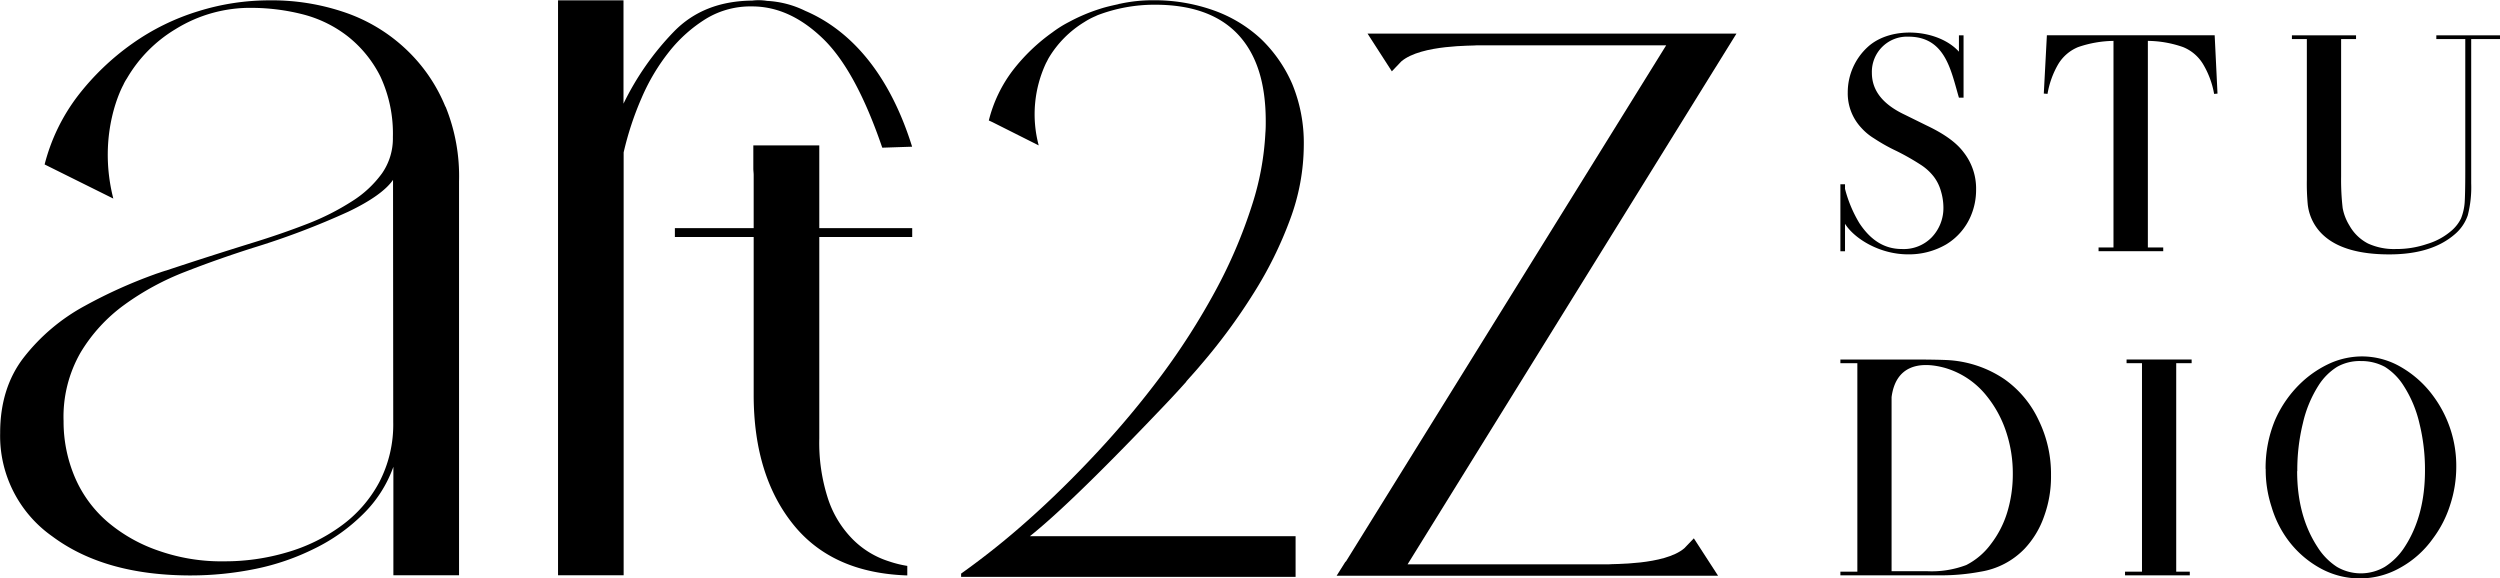 <svg xmlns="http://www.w3.org/2000/svg" xmlns:xlink="http://www.w3.org/1999/xlink" viewBox="0 0 502.57 116.28"><defs><style>.cls-1{fill:none;}.cls-2{clip-path:url(#clip-path);}</style><clipPath id="clip-path" transform="translate(-15.22 -32.36)"><rect class="cls-1" width="533" height="181"/></clipPath></defs><title>Asset 1</title><g id="Layer_2" data-name="Layer 2"><g id="Layer_1-2" data-name="Layer 1"><g class="cls-2"><path d="M104.76,53.81a32.86,32.86,0,0,0-7.85-11.48,33.78,33.78,0,0,0-12.14-7.4,45.38,45.38,0,0,0-15.64-2.5,47.89,47.89,0,0,0-14,2.17,46.44,46.44,0,0,0-13.33,6.54A50.9,50.9,0,0,0,30.92,51.56a38.3,38.3,0,0,0-6.73,13.86L38,72.28C34.62,59,40,49.45,40,49.45a8.42,8.42,0,0,1,.73-1.32,27.88,27.88,0,0,1,9.76-9.9A28.45,28.45,0,0,1,66,33.94a42.11,42.11,0,0,1,10.16,1.32,24.57,24.57,0,0,1,9,4.43,23.89,23.89,0,0,1,6.53,8.05,27.16,27.16,0,0,1,2.51,12.2,12.25,12.25,0,0,1-2.18,7.26A21.61,21.61,0,0,1,86,72.81a49.48,49.48,0,0,1-9,4.55q-5.15,2-10.89,3.77c-5.74,1.78-11.54,3.63-17.48,5.61-.27.06-.6.19-.86.26-.53.2-1,.33-1.52.53a98,98,0,0,0-14,6.33A39.18,39.18,0,0,0,20,104.22c-3.17,4.09-4.75,9.17-4.75,15.18a24.69,24.69,0,0,0,10.49,20.79c7,5.21,16.23,7.85,27.85,7.85a65.22,65.22,0,0,0,13-1.32,48,48,0,0,0,11.87-4.09,36.56,36.56,0,0,0,9.7-6.87,25.18,25.18,0,0,0,6.14-9.56V148h13.2V68.79a37.1,37.1,0,0,0-2.71-15M94.27,117.22a25.1,25.1,0,0,1-2.84,12.14,25.87,25.87,0,0,1-7.72,8.78,34.7,34.7,0,0,1-10.88,5.28,43.83,43.83,0,0,1-12.48,1.78,38,38,0,0,1-13.19-2.11,31.58,31.58,0,0,1-10.23-5.74,24.54,24.54,0,0,1-6.6-8.91A28.53,28.53,0,0,1,28,117a25.92,25.92,0,0,1,3.43-13.79,32.57,32.57,0,0,1,8.78-9.57A53.77,53.77,0,0,1,52.44,87c4.55-1.78,9.1-3.37,13.65-4.82a155.73,155.73,0,0,0,19.14-7.26c4.55-2.17,7.59-4.35,9-6.4Z" transform="translate(-15.22 -32.36)"/><path d="M198.6,80V78.22H179.92V61.59H166.66v4.69c0,.39.07.86.07,1.25V78.22H150.89V80h15.84v31.74c0,11,2.77,19.8,8.24,26.4,5.22,6.27,12.74,9.57,22.64,9.9v-1.92a22,22,0,0,1-3.7-.92,17.84,17.84,0,0,1-7.26-4.42,20.79,20.79,0,0,1-4.94-8.05,36.34,36.34,0,0,1-1.79-12.21V80Z" transform="translate(-15.22 -32.36)"/><path d="M222.22,140.18c7.46-5.93,19.34-18.21,26.2-25.4,1.78-1.85,3.5-3.7,5.21-5.61a.2.2,0,0,0,.07-.13c.92-1.06,1.91-2.11,2.84-3.24a117.56,117.56,0,0,0,10.62-14.38,78.57,78.57,0,0,0,7.39-14.91,43.23,43.23,0,0,0,2.77-15.05A31,31,0,0,0,275,49.25a28,28,0,0,0-6.33-9.1,27.51,27.51,0,0,0-9.57-5.74,35.46,35.46,0,0,0-12-2,30.75,30.75,0,0,0-6.79.72.5.5,0,0,0-.27.07c-1.18.26-2.44.53-3.63.92a35.6,35.6,0,0,0-6.26,2.64,23,23,0,0,0-3.37,2.11,37.42,37.42,0,0,0-7.92,7.59A27.66,27.66,0,0,0,214,56.58l.72.33,9.31,4.68A24.25,24.25,0,0,1,225.52,45c.2-.33.33-.66.53-1a21.12,21.12,0,0,1,7.13-7.19,14.55,14.55,0,0,1,2.24-1.19l.4-.19a32.1,32.1,0,0,1,11.61-2.12q11,0,16.63,5.94c3.76,4,5.61,9.77,5.61,17.49,0,.79,0,1.52-.07,2.31a56.17,56.17,0,0,1-2.7,14.58,99.61,99.61,0,0,1-7.4,17.29,141.27,141.27,0,0,1-10.75,16.83,186,186,0,0,1-13,15.57c-4.55,4.88-9.17,9.44-13.86,13.6a156.38,156.38,0,0,1-13.46,10.75v.66h67.24v-8.18H222.22Z" transform="translate(-15.22 -32.36)"/><path d="M360.6,148.1H283.92l1.78-2.83h.07l64.4-103.8h-38c-.66.13-11.21-.2-15.24,3.23l-1.91,2-4.89-7.59h74.17l-66.12,106.7h40.39c.66-.13,11.22.2,15.24-3.23l1.92-2Z" transform="translate(-15.22 -32.36)"/><path d="M177.09,34.54a19.57,19.57,0,0,0-7.66-2,10.55,10.55,0,0,0-3-.06c-6.47.06-11.74,2.11-15.77,6.27a55.75,55.75,0,0,0-10.1,14.45V32.43H127.4V148h13.19v-85a62.13,62.13,0,0,1,3.63-11,40.84,40.84,0,0,1,5.61-9.37,28.71,28.71,0,0,1,7.39-6.54,17.2,17.2,0,0,1,9.18-2.44c5,0,9.7,2.11,14.18,6.4s8.45,11.62,12,22l6-.2C193.25,44.77,184.21,37.57,177.09,34.54Z" transform="translate(-15.22 -32.36)"/><path d="M412.47,70.46a13.29,13.29,0,0,1-1.12,5.45,12.24,12.24,0,0,1-4.89,5.58,14.82,14.82,0,0,1-7.69,2c-5.7,0-10.79-3.17-12.65-6.14v5.52h-.93V69.4h.93v.93A25.76,25.76,0,0,0,389,77.21c2.29,3.48,5.08,5.21,8.55,5.21a7.84,7.84,0,0,0,6-2.35A8.5,8.5,0,0,0,405.9,74a11.61,11.61,0,0,0-.5-3.22A8.64,8.64,0,0,0,404,67.92a10.44,10.44,0,0,0-2.54-2.36,48.4,48.4,0,0,0-5-2.85,35.88,35.88,0,0,1-4.52-2.54,11.38,11.38,0,0,1-2.54-2.11,10.12,10.12,0,0,1-2.73-7.13,12.36,12.36,0,0,1,4-9.11c4.77-4.4,14.25-3.6,18.35.93V39.46h.93V52h-.93c-1.62-5.51-2.73-12.27-10.17-12.27A7.07,7.07,0,0,0,391.52,47c0,3.54,2.17,6.33,6.63,8.43l4.4,2.17c3.41,1.62,5.89,3.35,7.38,5.33a11.79,11.79,0,0,1,2.54,7.57" transform="translate(-15.22 -32.36)"/><path d="M461,51.18l-.68.06a17.59,17.59,0,0,0-2.23-6,8.34,8.34,0,0,0-4-3.41A21.92,21.92,0,0,0,447,40.58V82.11h3.09v.75h-13v-.75h3V40.58A22.72,22.72,0,0,0,433,41.82a8.36,8.36,0,0,0-4,3.41,17.64,17.64,0,0,0-2.17,6l-.75-.06.62-11.72h33.73Z" transform="translate(-15.22 -32.36)"/><path d="M517.78,40.21H512v29a22.63,22.63,0,0,1-.69,6.44,8.65,8.65,0,0,1-2.66,3.85c-3.1,2.66-7.44,4-13.14,4-5.89,0-10.29-1.24-13.08-3.72a9.87,9.87,0,0,1-3.29-6.33,46.18,46.18,0,0,1-.18-5V40.21h-3v-.75h12.89v.75h-3V67.85a49.86,49.86,0,0,0,.31,6.33,10.26,10.26,0,0,0,1.37,3.53,9,9,0,0,0,3.72,3.6,12.53,12.53,0,0,0,5.64,1.11,18.9,18.9,0,0,0,6.2-1,13.26,13.26,0,0,0,5-2.73,7.68,7.68,0,0,0,1.86-2.41,10.77,10.77,0,0,0,.74-3.23c.06-.87.12-2.91.12-6.14V40.21h-5.82v-.75h12.95Z" transform="translate(-15.22 -32.36)"/><path d="M427.53,127.93a23.2,23.2,0,0,1-1.42,8.31,18.14,18.14,0,0,1-3.91,6.45,15.73,15.73,0,0,1-8.8,4.59,43.21,43.21,0,0,1-8,.74H385.19v-.74h3.41V105.37h-3.41v-.74h14.2c3.84,0,6.32.06,7.38.12a22.52,22.52,0,0,1,11.4,3.84,20.84,20.84,0,0,1,6.88,8.25,24.58,24.58,0,0,1,2.48,11.09m-7.68-.24a26.43,26.43,0,0,0-1.37-8.62,22.74,22.74,0,0,0-3.9-7.13,16.66,16.66,0,0,0-8.43-5.64c-5.27-1.43-9.86-.31-10.67,5.89v35h7.19a19.61,19.61,0,0,0,7.82-1.24,14.11,14.11,0,0,0,4.95-4.21,20,20,0,0,0,3.29-6.39,26.27,26.27,0,0,0,1.12-7.68" transform="translate(-15.22 -32.36)"/><polygon points="437.48 73.01 437.48 114.92 440.21 114.92 440.21 115.66 427.19 115.66 427.19 114.92 430.6 114.92 430.6 73.01 427.5 73.01 427.5 72.27 440.58 72.27 440.58 73.01 437.48 73.01"/><path d="M470.67,126.63a25,25,0,0,1,1.86-9.73,23,23,0,0,1,5.52-7.81,21.22,21.22,0,0,1,5.76-3.78,15.93,15.93,0,0,1,6.26-1.3,15.56,15.56,0,0,1,7.75,2.1,21.06,21.06,0,0,1,6.57,5.89A23.56,23.56,0,0,1,509,126.2a24.52,24.52,0,0,1-1.24,7.69,22.51,22.51,0,0,1-3.47,6.75,19.79,19.79,0,0,1-6.63,5.89,16.43,16.43,0,0,1-16,.06,20.17,20.17,0,0,1-6.51-5.7,21.41,21.41,0,0,1-3.28-6.63,23.85,23.85,0,0,1-1.18-7.63m6.32.44q0,9,4.09,15.25a12.91,12.91,0,0,0,3.91,4,9.53,9.53,0,0,0,9.61,0,13,13,0,0,0,4-4c2.72-4.16,4.09-9.3,4.09-15.38a38.66,38.66,0,0,0-1.12-9.48,23.82,23.82,0,0,0-3.22-7.63,12,12,0,0,0-3.72-3.72,10,10,0,0,0-4.84-1.17,9.27,9.27,0,0,0-4.77,1.17,11.92,11.92,0,0,0-3.72,3.72,24,24,0,0,0-3.16,7.63,39.32,39.32,0,0,0-1.12,9.61" transform="translate(-15.22 -32.36)"/></g></g></g></svg>